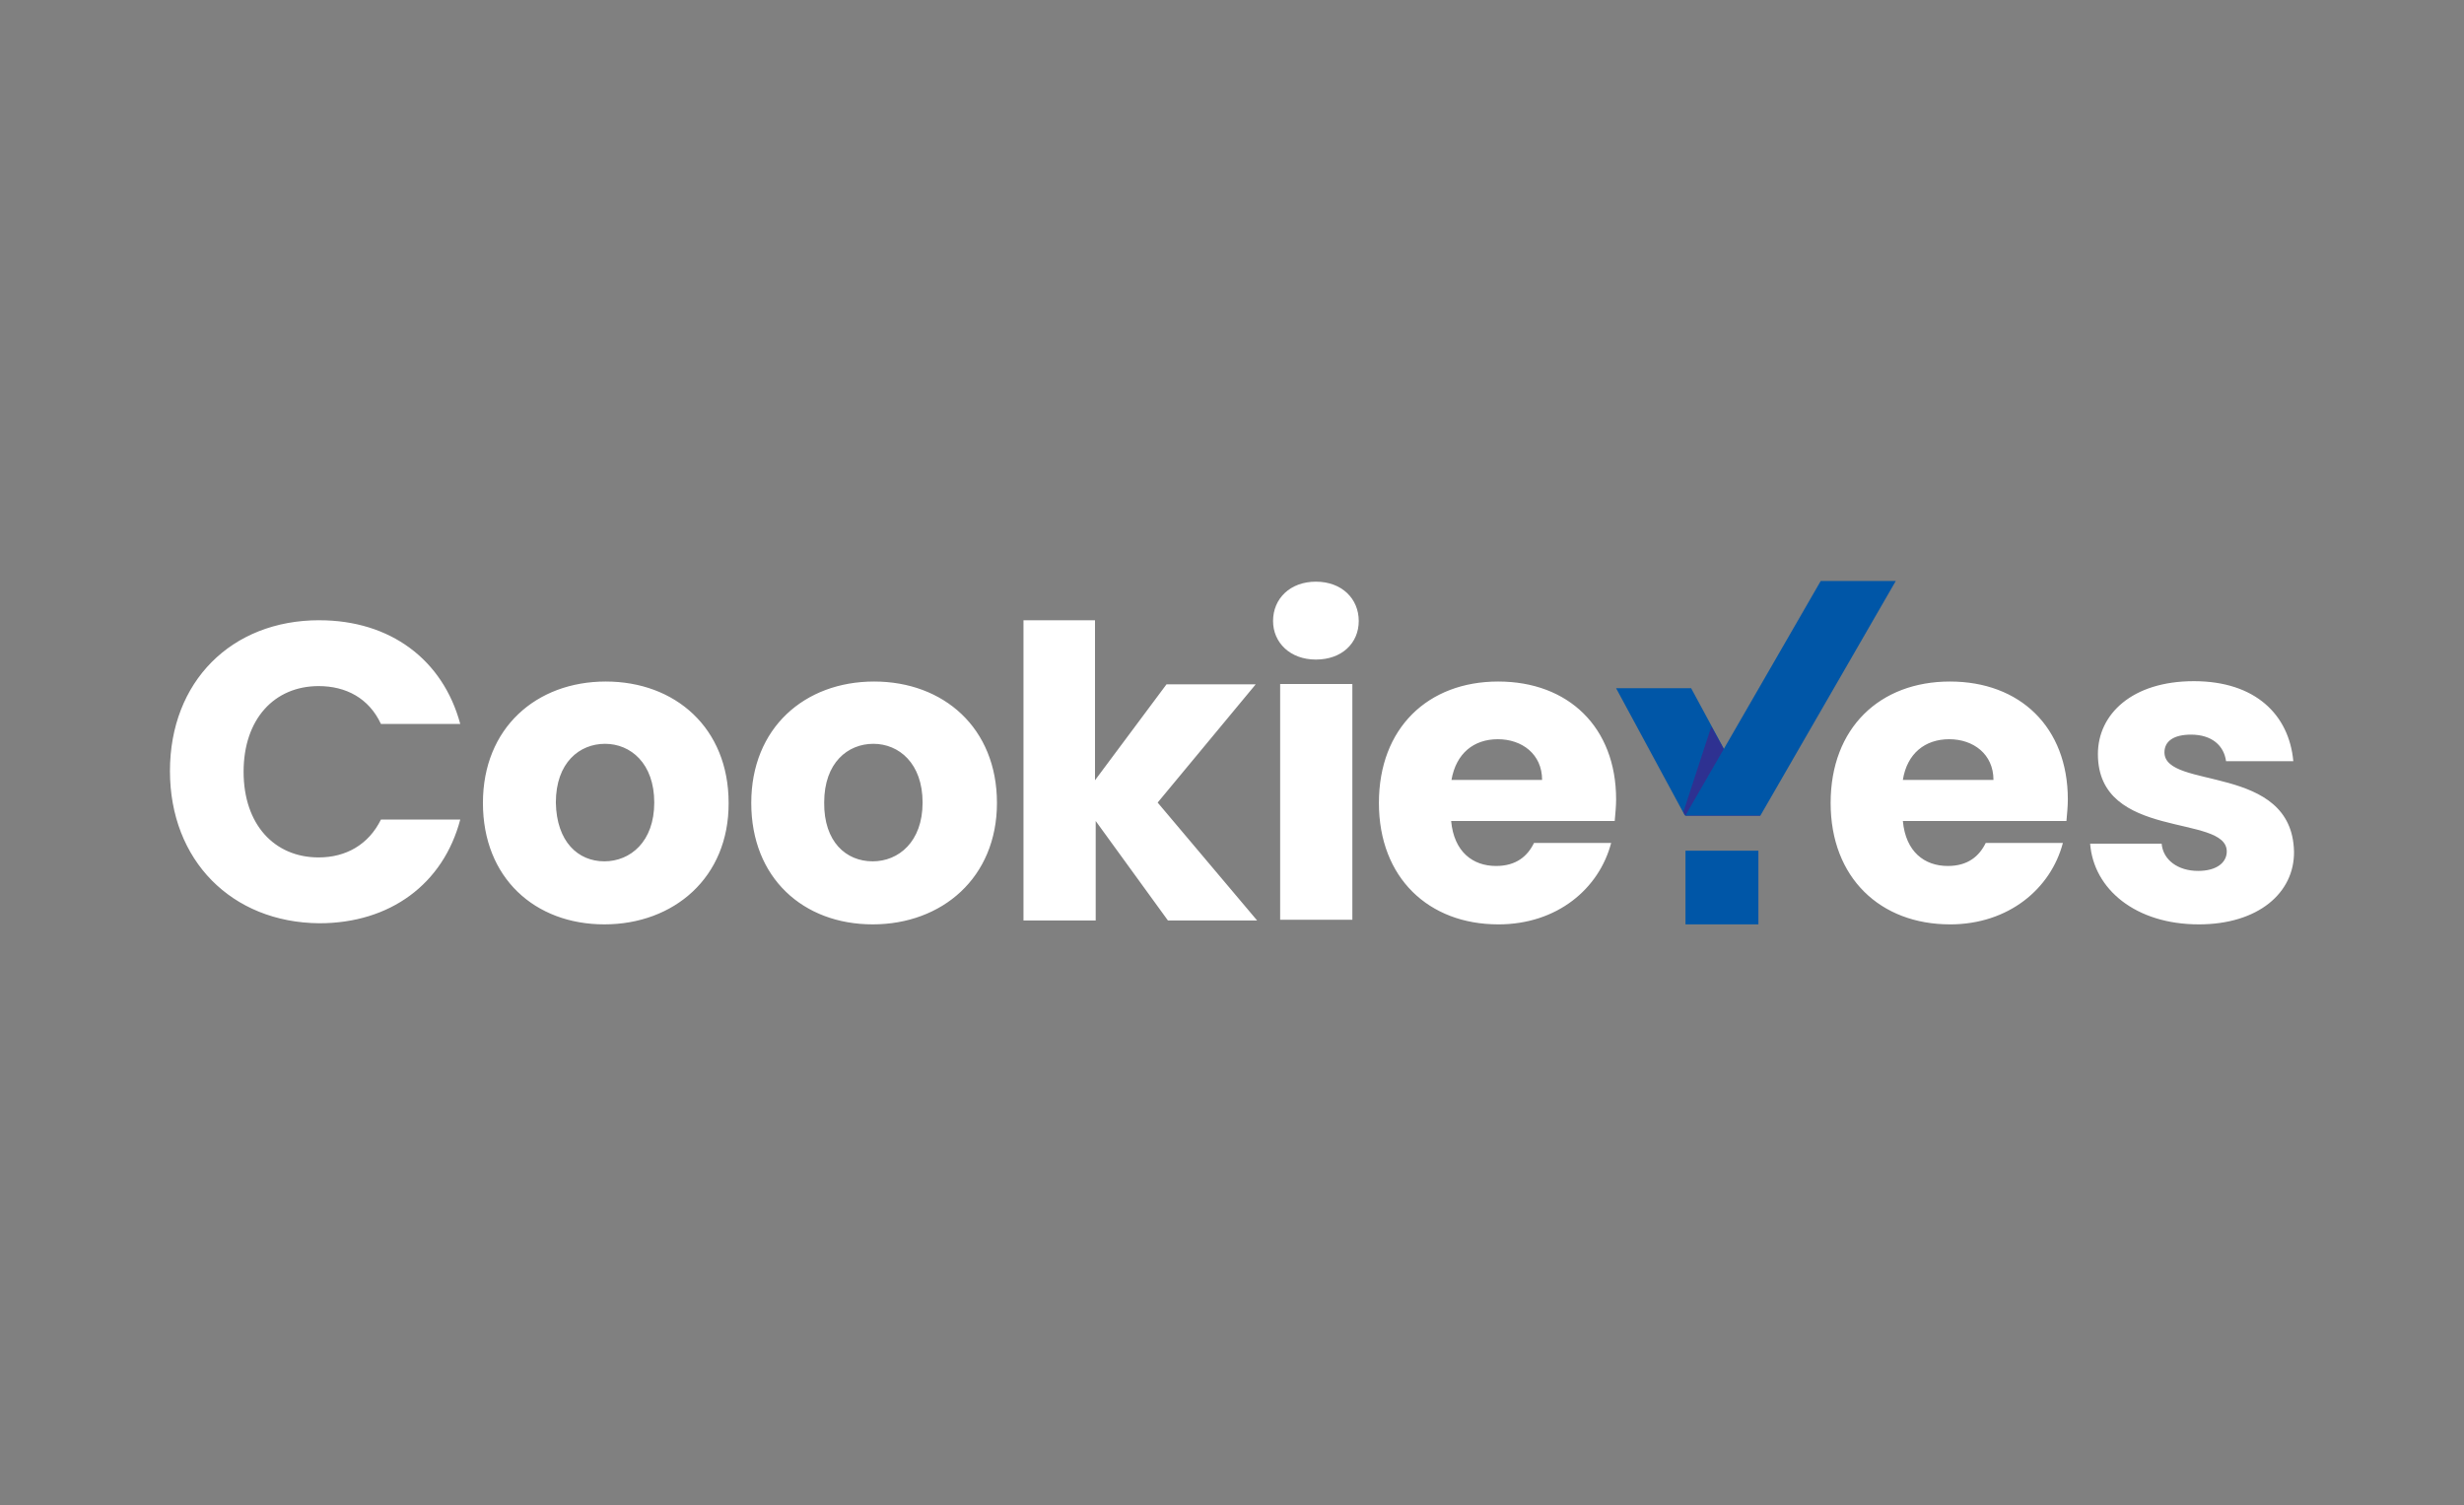 <?xml version="1.0" encoding="UTF-8"?>
<svg xmlns="http://www.w3.org/2000/svg" id="layer" width="1328" height="811.32" viewBox="0 0 1328 811.32">
  <rect x="0" y="0" width="1328" height="811.32" fill="#808080" stroke="none"/>
  <defs>
    <style>
      .cls-1 {
        fill: #fff;
      }

      .cls-2 {
        fill: none;
      }

      .cls-3 {
        fill: #2e3191;
      }

      .cls-4 {
        fill: #0056a7;
      }
    </style>
  </defs>
  <g>
    <path class="cls-1" d="M172.12,334.3c38.16,0,66.59,21.18,75.94,55.9h-42.74c-6.49-13.93-18.89-20.42-33.58-20.42-23.85,0-40.45,17.74-40.45,46.17s16.6,46.17,40.45,46.17c14.69,0,26.9-6.87,33.58-20.42h42.74c-9.16,34.73-37.78,55.9-75.94,55.9-47.32-.38-80.52-33.96-80.52-82.04s33.01-81.28,80.52-81.28ZM325.72,498.2c-37.4,0-65.44-24.99-65.44-65.44s28.81-65.44,66.21-65.44,66.21,24.99,66.21,65.44c.19,40.26-29.57,65.44-66.97,65.44ZM325.72,464.23c13.93,0,26.9-10.49,26.9-31.67s-12.78-31.67-26.52-31.67-26.52,10.11-26.52,31.67c.38,21.18,12.02,31.67,26.14,31.67ZM470.34,498.2c-37.4,0-65.44-24.99-65.44-65.44s28.81-65.44,66.21-65.44,66.21,24.99,66.21,65.44c0,40.26-29.57,65.44-66.97,65.44ZM470.34,464.23c13.93,0,26.9-10.49,26.9-31.67s-12.78-31.67-26.52-31.67-26.52,10.11-26.52,31.67c-.19,21.18,11.83,31.67,26.14,31.67ZM551.24,334.3h38.92v86.24l38.54-51.71h48.08l-52.85,63.73,53.61,63.54h-48.08l-38.92-53.61v53.61h-38.92v-161.8h-.38ZM686.13,334.68c0-12.02,9.16-21.18,23.09-21.18s23.09,9.16,23.09,21.18-9.16,20.8-23.09,20.8-23.09-9.16-23.09-20.8ZM689.95,368.64h38.92v127.07h-38.92v-127.07ZM807.48,498.2c-37.4,0-64.3-24.99-64.3-65.44s26.52-65.44,64.3-65.44,63.54,24.61,63.54,63.54c0,3.43-.38,7.63-.76,11.64h-88.15c1.53,16.6,11.64,24.23,24.23,24.23,10.88,0,16.98-5.34,20.42-12.4h41.59c-6.49,24.61-29,43.88-60.86,43.88ZM782.29,420.35h48.84c0-13.93-10.88-21.94-23.85-21.94s-22.51,7.63-24.99,21.94ZM1050.94,498.2c-37.4,0-64.3-24.99-64.3-65.44s26.52-65.44,64.3-65.44,63.54,24.61,63.54,63.54c0,3.43-.38,7.63-.76,11.64h-88.15c1.53,16.6,11.64,24.23,24.23,24.23,10.88,0,16.98-5.34,20.42-12.4h41.59c-6.49,24.61-29.19,43.88-60.86,43.88ZM1025.56,420.35h48.84c0-13.93-10.88-21.94-23.85-21.94s-22.7,7.63-24.99,21.94ZM1185.07,498.2c-33.96,0-56.67-18.89-58.57-43.5h38.54c.76,8.78,8.78,14.69,19.65,14.69,10.11,0,15.45-4.58,15.45-10.49,0-20.42-69.45-5.72-69.45-52.47,0-21.56,18.51-39.3,51.71-39.3s51.32,18.13,53.61,43.12h-36.25c-1.14-8.4-7.63-14.31-18.89-14.31-9.16,0-14.31,3.43-14.31,9.54,0,20.42,68.88,5.72,69.83,53.61.19,22.13-19.27,39.11-51.32,39.11Z"></path>
    <path class="cls-4" d="M911.46,370.93h-40.45l37.01,68.5h40.45l-37.01-68.5Z"></path>
    <path class="cls-3" d="M907.27,437.71l1.14,1.91h40.45l-26.52-48.08-15.07,46.17Z"></path>
    <path class="cls-4" d="M981.3,313.12l-72.88,126.31h40.45l72.88-126.31h-40.45ZM908.41,458.51h39.3v39.69h-39.3v-39.69Z"></path>
  </g>
  <rect class="cls-2" width="1328" height="811.32"></rect>
</svg>
